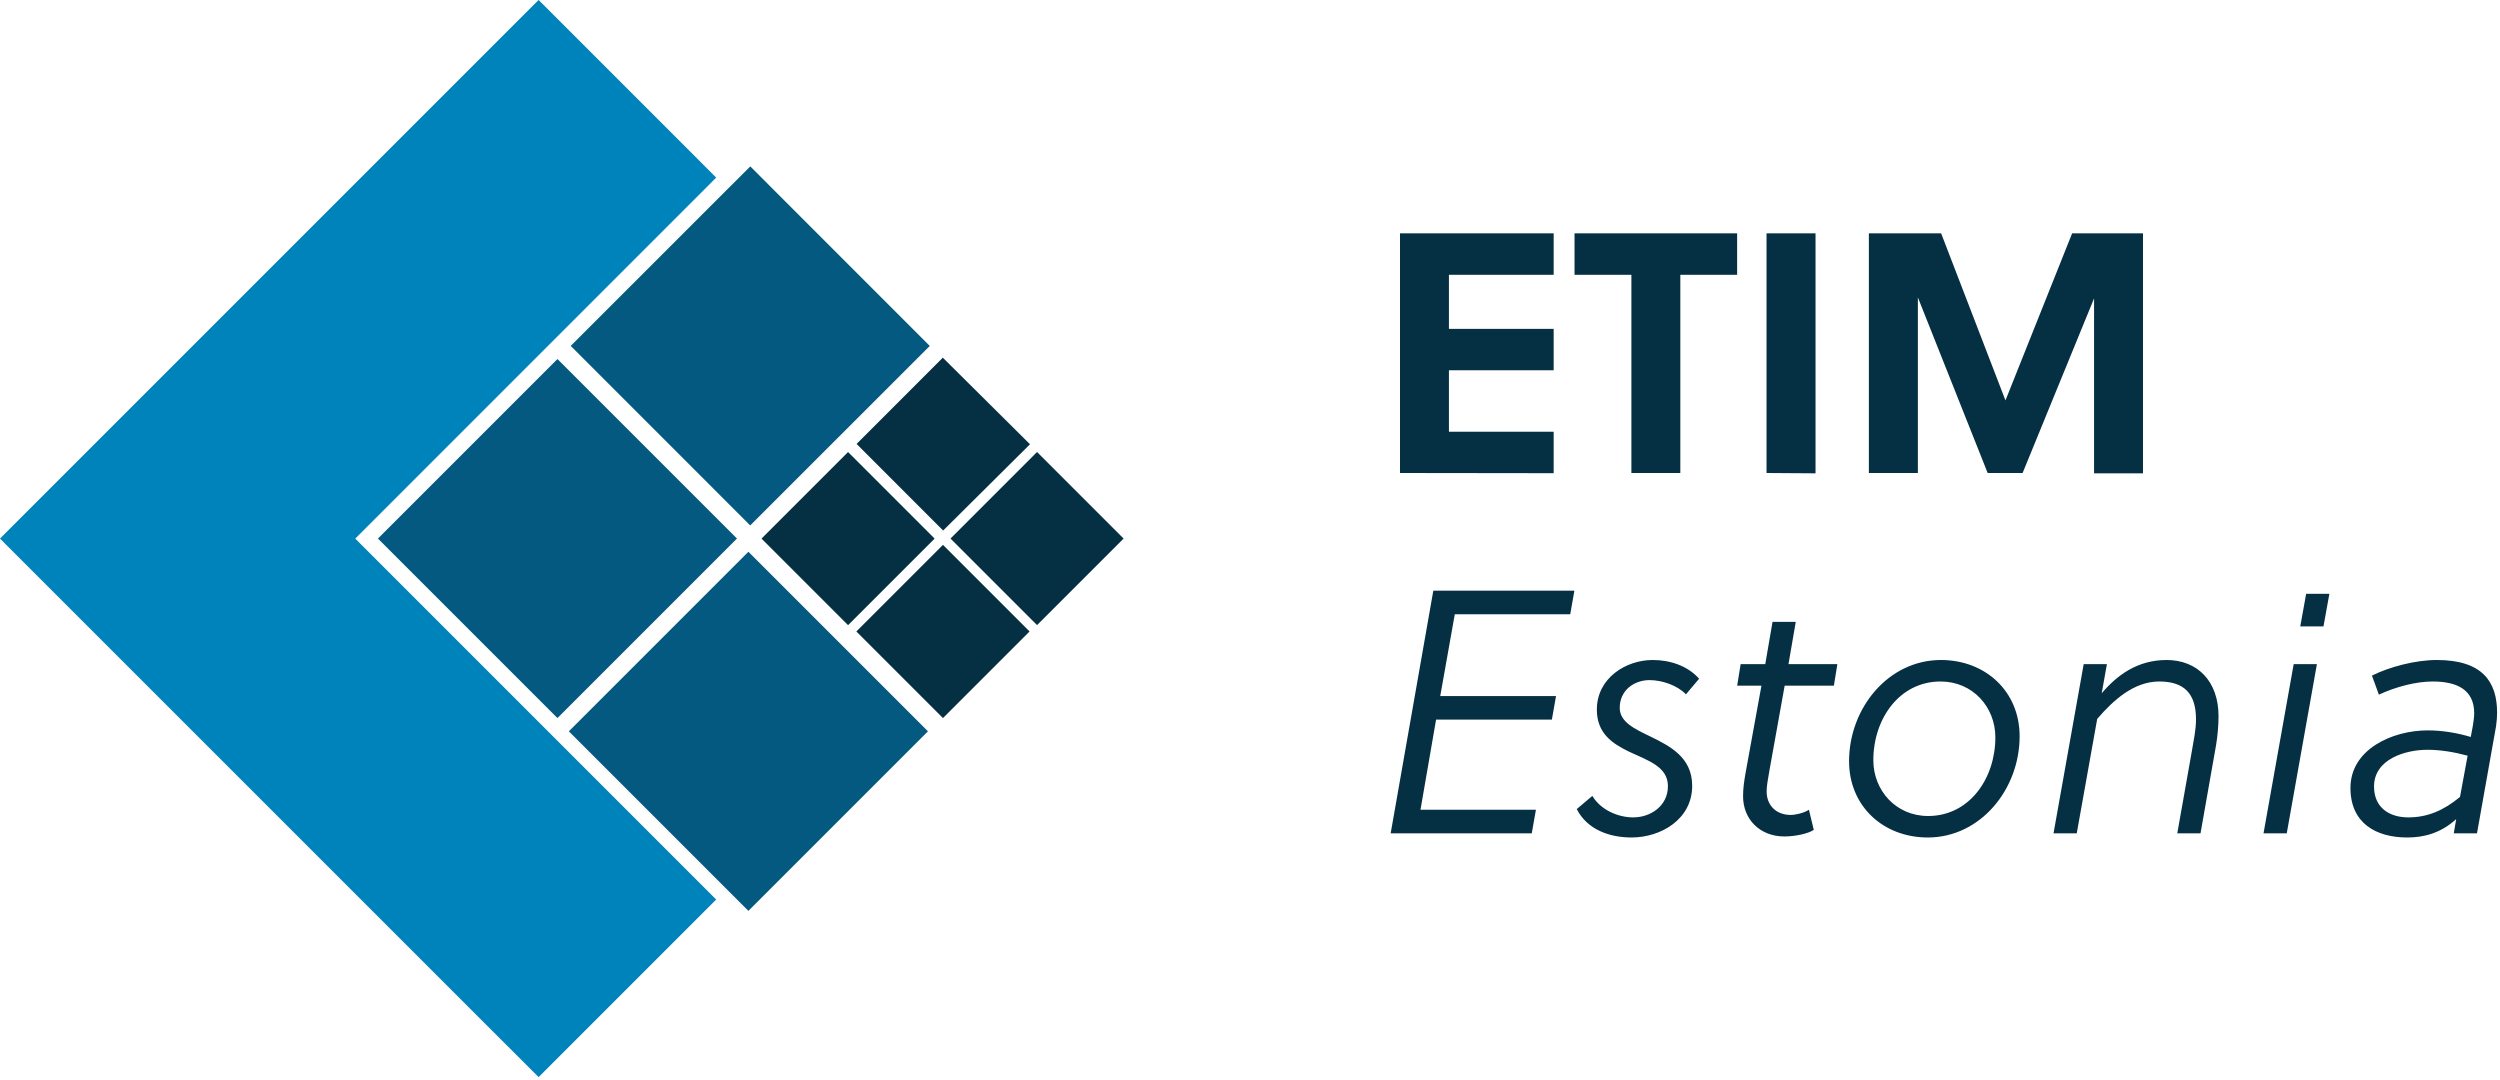 <?xml version="1.0" encoding="UTF-8"?> <svg xmlns="http://www.w3.org/2000/svg" xmlns:xlink="http://www.w3.org/1999/xlink" width="375px" height="162px" viewBox="0 0 375 162" version="1.1"><title>ETIM Estonia</title><g id="ETIM-Estonia" stroke="none" stroke-width="1" fill="none" fill-rule="evenodd"><g fill-rule="nonzero" id="Logo"><g><g id="ETIM" transform="translate(210, 35)" fill="#053043"><polygon id="Path" points="0 35.95 0 1.0658141e-14 23.05 1.0658141e-14 23.05 6.22 7.34 6.22 7.34 14.33 23.05 14.33 23.05 20.54 7.34 20.54 7.34 29.76 23.05 29.76 23.05 35.98"></polygon><polygon id="Path" points="42.05 6.22 42.05 35.95 34.71 35.95 34.71 6.22 26.18 6.22 26.18 2.13162821e-14 50.57 2.13162821e-14 50.57 6.22"></polygon><polygon id="Path" points="54.98 35.95 54.98 0 62.33 0 62.33 36"></polygon><polygon id="Path" points="93.39 35.95 88.15 35.95 77.68 9.61 77.68 35.95 70.33 35.95 70.33 0 81.17 0 90.82 25.06 100.82 0 111.45 0 111.45 36 104.11 36 104.11 9.76"></polygon></g><g id="Icon"><rect id="Rectangle" fill="#03597F" transform="translate(112.536, 51.887) rotate(-44.99) translate(-112.536, -51.887) " x="93.496" y="32.847" width="38.08" height="38.08"></rect><rect id="Rectangle" fill="#03597F" transform="translate(83.618, 80.782) rotate(-45) translate(-83.618, -80.782) " x="64.578" y="61.742" width="38.08" height="38.08"></rect><polygon id="Path" fill="#053043" points="141.47 79.58 154.5 66.64 141.42 53.65 128.49 66.59"></polygon><rect id="Rectangle" fill="#053043" transform="translate(127.211, 80.789) rotate(-45) translate(-127.211, -80.789) " x="118.031" y="71.609" width="18.36" height="18.36"></rect><rect id="Rectangle" fill="#053043" transform="translate(141.444, 94.721) rotate(-45) translate(-141.444, -94.721) " x="132.259" y="85.536" width="18.37" height="18.37"></rect><polygon id="Path" fill="#0082BA" points="107.43 26.64 80.79 0 0 80.79 80.79 161.57 107.43 134.93 53.29 80.79"></polygon><rect id="Rectangle" fill="#053043" transform="translate(155.558, 80.783) rotate(-45) translate(-155.558, -80.783) " x="146.378" y="71.603" width="18.36" height="18.36"></rect><rect id="Rectangle" fill="#03597F" transform="translate(112.259, 109.697) rotate(-45) translate(-112.259, -109.697) " x="93.214" y="90.652" width="38.09" height="38.09"></rect></g><path d="M229.764,125 L230.388,121.464 L213.072,121.464 L215.412,107.944 L232.78,107.944 L233.404,104.408 L216.036,104.408 L218.22,92.136 L235.536,92.136 L236.16,88.6 L214.996,88.6 L208.6,125 L229.764,125 Z M244.728,125.624 C249.096,125.624 253.828,122.92 253.828,117.876 C253.828,113.56 250.448,111.896 247.484,110.44 C245.092,109.296 242.96,108.256 242.96,106.176 C242.96,103.524 245.144,102.016 247.432,102.016 C249.304,102.016 251.592,102.796 252.892,104.148 L254.868,101.808 C253.152,99.884 250.552,99 247.9,99 C243.896,99 239.528,101.704 239.528,106.436 C239.528,110.024 241.868,111.532 244.312,112.728 C247.172,114.08 250.188,114.964 250.188,117.928 C250.188,120.892 247.588,122.608 244.988,122.608 C242.596,122.608 240.048,121.412 238.852,119.384 L236.512,121.36 C238.072,124.428 241.4,125.624 244.728,125.624 Z M267.648,125.468 C269.26,125.468 271.236,125.052 272.068,124.48 L271.34,121.464 C270.456,122.036 269.104,122.244 268.636,122.244 C266.452,122.244 264.996,120.84 264.996,118.708 C264.996,117.824 265.204,116.836 265.412,115.588 L267.7,102.848 L275.084,102.848 L275.604,99.624 L268.272,99.624 L269.364,93.28 L265.88,93.28 L264.788,99.624 L261.096,99.624 L260.576,102.848 L264.216,102.848 L261.824,116.004 C261.616,117.2 261.46,118.24 261.46,119.436 C261.46,122.92 264.008,125.468 267.648,125.468 Z M289.164,125.624 C297.068,125.624 302.944,118.396 302.944,110.44 C302.944,103.68 297.796,99 291.14,99 C283.236,99 277.36,106.228 277.36,114.184 C277.36,120.944 282.508,125.624 289.164,125.624 Z M289.216,122.4 C284.38,122.4 281,118.552 281,114.028 C281,107.84 284.9,102.224 291.088,102.224 C295.924,102.224 299.304,106.072 299.304,110.596 C299.304,116.784 295.404,122.4 289.216,122.4 Z M311.512,125 L314.58,107.84 C317.076,104.928 320.144,102.224 323.888,102.224 C327.58,102.224 329.4,103.992 329.4,107.892 C329.4,109.504 329.036,111.116 328.776,112.676 L326.592,125 L330.076,125 L332.416,111.74 C332.624,110.44 332.78,108.932 332.78,107.424 C332.78,102.172 329.608,99 324.98,99 C320.612,99 317.544,101.288 315.256,103.992 L316.036,99.624 L312.552,99.624 L308.028,125 L311.512,125 Z M348.524,93.956 L349.408,89.068 L345.924,89.068 L345.04,93.956 L348.524,93.956 Z M343.012,125 L347.536,99.624 L344.052,99.624 L339.528,125 L343.012,125 Z M361.096,125.624 C363.644,125.624 366.14,124.948 368.428,122.868 L368.064,125 L371.548,125 L374.408,108.932 C374.512,108.204 374.564,107.528 374.564,106.904 C374.564,102.224 372.328,99 365.516,99 C362.292,99 358.392,100.04 355.792,101.34 L356.832,104.2 C359.38,103.004 362.448,102.224 364.892,102.224 C368.428,102.224 371.132,103.368 371.132,107.008 C371.132,107.424 371.028,108.36 370.924,108.88 L370.612,110.544 C368.532,109.92 366.296,109.556 364.164,109.556 C358.808,109.556 352.568,112.416 352.568,118.188 C352.568,123.492 356.416,125.624 361.096,125.624 Z M361.252,122.608 C358.34,122.608 356.104,121.1 356.104,117.98 C356.104,113.872 360.784,112.468 364.112,112.468 C366.14,112.468 368.22,112.832 370.144,113.352 L369,119.54 C366.556,121.568 364.112,122.608 361.252,122.608 Z" id="Estonia" fill="#053043"></path></g></g></g></svg> 